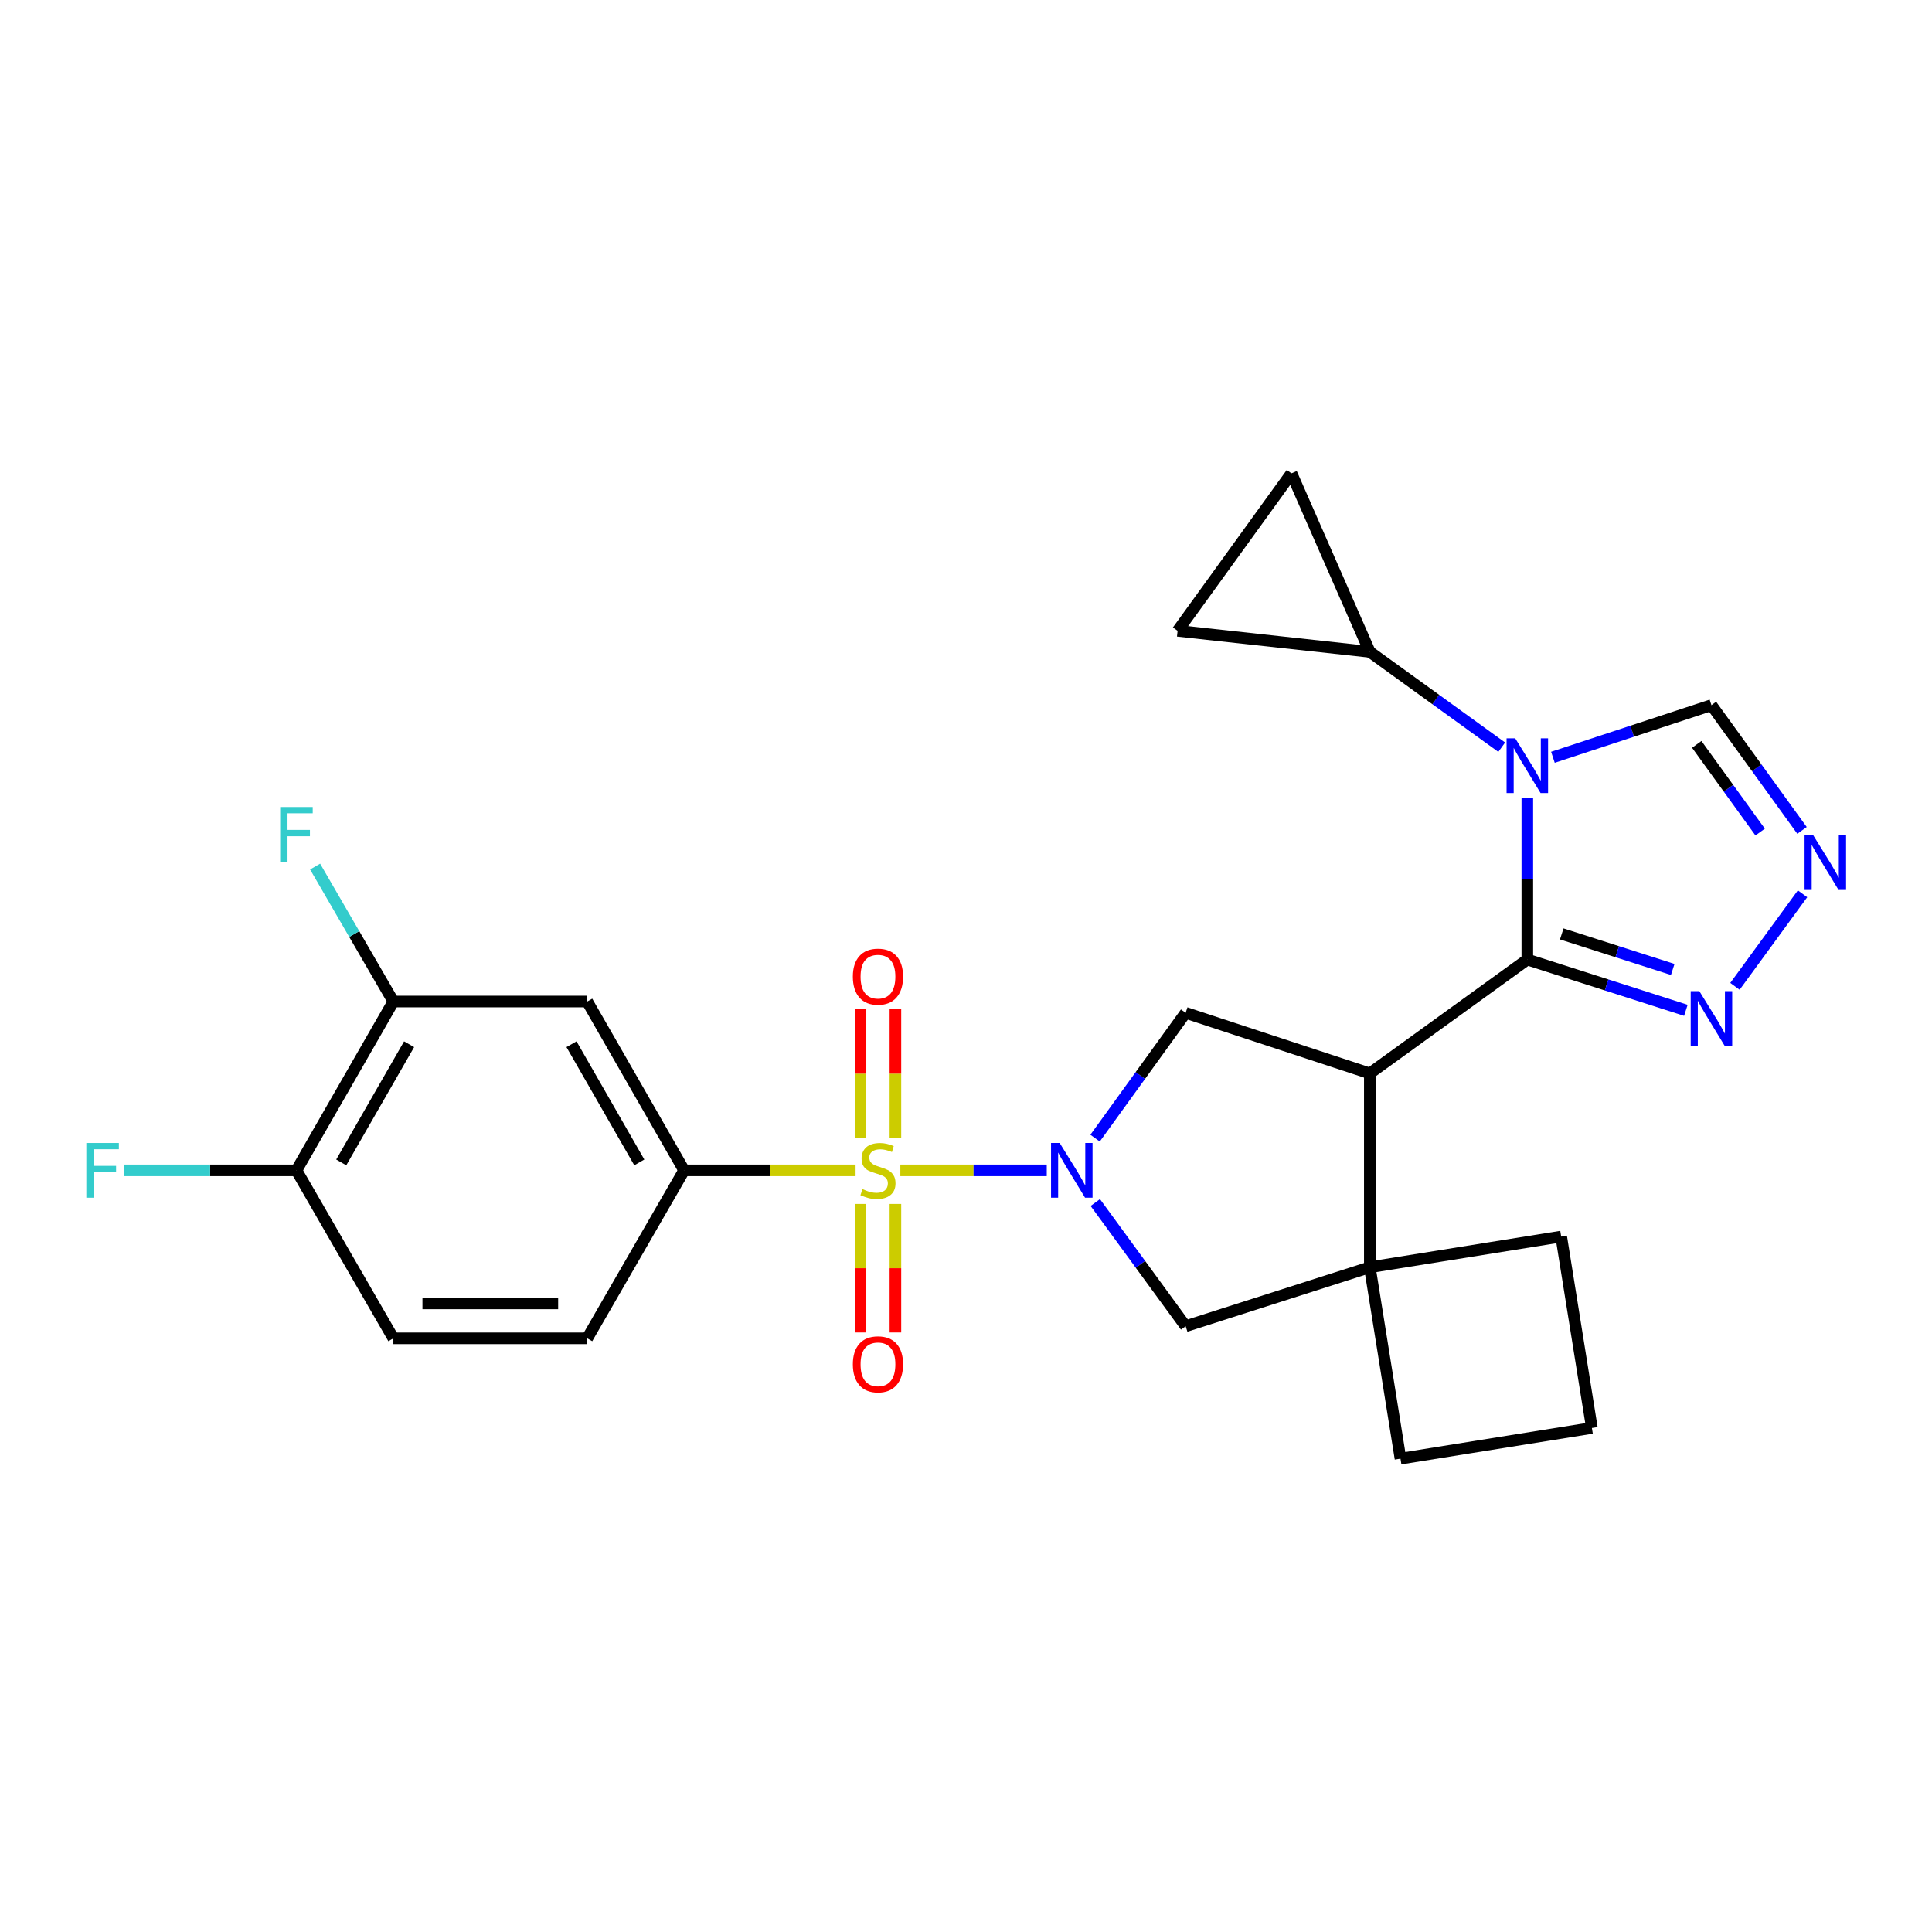 <?xml version='1.0' encoding='iso-8859-1'?>
<svg version='1.1' baseProfile='full'
              xmlns='http://www.w3.org/2000/svg'
                      xmlns:rdkit='http://www.rdkit.org/xml'
                      xmlns:xlink='http://www.w3.org/1999/xlink'
                  xml:space='preserve'
width='1000px' height='1000px' viewBox='0 0 1000 1000'>
<!-- END OF HEADER -->
<rect style='opacity:1.0;fill:#FFFFFF;stroke:none' width='1000' height='1000' x='0' y='0'> </rect>
<path class='bond-0' d='M 466.023,605.772 L 503.911,605.772' style='fill:none;fill-rule:evenodd;stroke:#CCCC00;stroke-width:6px;stroke-linecap:butt;stroke-linejoin:miter;stroke-opacity:1' />
<path class='bond-0' d='M 503.911,605.772 L 541.799,605.772' style='fill:none;fill-rule:evenodd;stroke:#0000FF;stroke-width:6px;stroke-linecap:butt;stroke-linejoin:miter;stroke-opacity:1' />
<path class='bond-7' d='M 442.847,605.772 L 398.47,605.772' style='fill:none;fill-rule:evenodd;stroke:#CCCC00;stroke-width:6px;stroke-linecap:butt;stroke-linejoin:miter;stroke-opacity:1' />
<path class='bond-7' d='M 398.47,605.772 L 354.093,605.772' style='fill:none;fill-rule:evenodd;stroke:#000000;stroke-width:6px;stroke-linecap:butt;stroke-linejoin:miter;stroke-opacity:1' />
<path class='bond-15' d='M 463.468,589.143 L 463.468,555.713' style='fill:none;fill-rule:evenodd;stroke:#CCCC00;stroke-width:6px;stroke-linecap:butt;stroke-linejoin:miter;stroke-opacity:1' />
<path class='bond-15' d='M 463.468,555.713 L 463.468,522.282' style='fill:none;fill-rule:evenodd;stroke:#FF0000;stroke-width:6px;stroke-linecap:butt;stroke-linejoin:miter;stroke-opacity:1' />
<path class='bond-15' d='M 445.403,589.143 L 445.403,555.713' style='fill:none;fill-rule:evenodd;stroke:#CCCC00;stroke-width:6px;stroke-linecap:butt;stroke-linejoin:miter;stroke-opacity:1' />
<path class='bond-15' d='M 445.403,555.713 L 445.403,522.282' style='fill:none;fill-rule:evenodd;stroke:#FF0000;stroke-width:6px;stroke-linecap:butt;stroke-linejoin:miter;stroke-opacity:1' />
<path class='bond-16' d='M 445.403,623.16 L 445.403,656.425' style='fill:none;fill-rule:evenodd;stroke:#CCCC00;stroke-width:6px;stroke-linecap:butt;stroke-linejoin:miter;stroke-opacity:1' />
<path class='bond-16' d='M 445.403,656.425 L 445.403,689.691' style='fill:none;fill-rule:evenodd;stroke:#FF0000;stroke-width:6px;stroke-linecap:butt;stroke-linejoin:miter;stroke-opacity:1' />
<path class='bond-16' d='M 463.468,623.16 L 463.468,656.425' style='fill:none;fill-rule:evenodd;stroke:#CCCC00;stroke-width:6px;stroke-linecap:butt;stroke-linejoin:miter;stroke-opacity:1' />
<path class='bond-16' d='M 463.468,656.425 L 463.468,689.691' style='fill:none;fill-rule:evenodd;stroke:#FF0000;stroke-width:6px;stroke-linecap:butt;stroke-linejoin:miter;stroke-opacity:1' />
<path class='bond-4' d='M 566.81,589.097 L 590.25,556.667' style='fill:none;fill-rule:evenodd;stroke:#0000FF;stroke-width:6px;stroke-linecap:butt;stroke-linejoin:miter;stroke-opacity:1' />
<path class='bond-4' d='M 590.25,556.667 L 613.69,524.237' style='fill:none;fill-rule:evenodd;stroke:#000000;stroke-width:6px;stroke-linecap:butt;stroke-linejoin:miter;stroke-opacity:1' />
<path class='bond-10' d='M 566.926,622.429 L 590.308,654.436' style='fill:none;fill-rule:evenodd;stroke:#0000FF;stroke-width:6px;stroke-linecap:butt;stroke-linejoin:miter;stroke-opacity:1' />
<path class='bond-10' d='M 590.308,654.436 L 613.69,686.443' style='fill:none;fill-rule:evenodd;stroke:#000000;stroke-width:6px;stroke-linecap:butt;stroke-linejoin:miter;stroke-opacity:1' />
<path class='bond-1' d='M 790.538,496.658 L 709.014,555.601' style='fill:none;fill-rule:evenodd;stroke:#000000;stroke-width:6px;stroke-linecap:butt;stroke-linejoin:miter;stroke-opacity:1' />
<path class='bond-2' d='M 790.538,496.658 L 790.538,454.826' style='fill:none;fill-rule:evenodd;stroke:#000000;stroke-width:6px;stroke-linecap:butt;stroke-linejoin:miter;stroke-opacity:1' />
<path class='bond-2' d='M 790.538,454.826 L 790.538,412.994' style='fill:none;fill-rule:evenodd;stroke:#0000FF;stroke-width:6px;stroke-linecap:butt;stroke-linejoin:miter;stroke-opacity:1' />
<path class='bond-6' d='M 790.538,496.658 L 831.57,509.798' style='fill:none;fill-rule:evenodd;stroke:#000000;stroke-width:6px;stroke-linecap:butt;stroke-linejoin:miter;stroke-opacity:1' />
<path class='bond-6' d='M 831.57,509.798 L 872.601,522.938' style='fill:none;fill-rule:evenodd;stroke:#0000FF;stroke-width:6px;stroke-linecap:butt;stroke-linejoin:miter;stroke-opacity:1' />
<path class='bond-6' d='M 808.357,483.395 L 837.079,492.593' style='fill:none;fill-rule:evenodd;stroke:#000000;stroke-width:6px;stroke-linecap:butt;stroke-linejoin:miter;stroke-opacity:1' />
<path class='bond-6' d='M 837.079,492.593 L 865.801,501.791' style='fill:none;fill-rule:evenodd;stroke:#0000FF;stroke-width:6px;stroke-linecap:butt;stroke-linejoin:miter;stroke-opacity:1' />
<path class='bond-9' d='M 777.284,386.744 L 743.149,362.068' style='fill:none;fill-rule:evenodd;stroke:#0000FF;stroke-width:6px;stroke-linecap:butt;stroke-linejoin:miter;stroke-opacity:1' />
<path class='bond-9' d='M 743.149,362.068 L 709.014,337.393' style='fill:none;fill-rule:evenodd;stroke:#000000;stroke-width:6px;stroke-linecap:butt;stroke-linejoin:miter;stroke-opacity:1' />
<path class='bond-11' d='M 803.787,391.967 L 844.815,378.47' style='fill:none;fill-rule:evenodd;stroke:#0000FF;stroke-width:6px;stroke-linecap:butt;stroke-linejoin:miter;stroke-opacity:1' />
<path class='bond-11' d='M 844.815,378.47 L 885.843,364.973' style='fill:none;fill-rule:evenodd;stroke:#000000;stroke-width:6px;stroke-linecap:butt;stroke-linejoin:miter;stroke-opacity:1' />
<path class='bond-3' d='M 709.014,555.601 L 613.69,524.237' style='fill:none;fill-rule:evenodd;stroke:#000000;stroke-width:6px;stroke-linecap:butt;stroke-linejoin:miter;stroke-opacity:1' />
<path class='bond-26' d='M 709.014,555.601 L 709.014,655.933' style='fill:none;fill-rule:evenodd;stroke:#000000;stroke-width:6px;stroke-linecap:butt;stroke-linejoin:miter;stroke-opacity:1' />
<path class='bond-5' d='M 709.014,655.933 L 613.69,686.443' style='fill:none;fill-rule:evenodd;stroke:#000000;stroke-width:6px;stroke-linecap:butt;stroke-linejoin:miter;stroke-opacity:1' />
<path class='bond-23' d='M 709.014,655.933 L 808.072,640.046' style='fill:none;fill-rule:evenodd;stroke:#000000;stroke-width:6px;stroke-linecap:butt;stroke-linejoin:miter;stroke-opacity:1' />
<path class='bond-24' d='M 709.014,655.933 L 724.892,755.001' style='fill:none;fill-rule:evenodd;stroke:#000000;stroke-width:6px;stroke-linecap:butt;stroke-linejoin:miter;stroke-opacity:1' />
<path class='bond-8' d='M 898.011,510.52 L 932.994,462.629' style='fill:none;fill-rule:evenodd;stroke:#0000FF;stroke-width:6px;stroke-linecap:butt;stroke-linejoin:miter;stroke-opacity:1' />
<path class='bond-12' d='M 354.093,605.772 L 303.952,518.386' style='fill:none;fill-rule:evenodd;stroke:#000000;stroke-width:6px;stroke-linecap:butt;stroke-linejoin:miter;stroke-opacity:1' />
<path class='bond-12' d='M 330.903,601.655 L 295.804,540.485' style='fill:none;fill-rule:evenodd;stroke:#000000;stroke-width:6px;stroke-linecap:butt;stroke-linejoin:miter;stroke-opacity:1' />
<path class='bond-19' d='M 354.093,605.772 L 303.952,692.716' style='fill:none;fill-rule:evenodd;stroke:#000000;stroke-width:6px;stroke-linecap:butt;stroke-linejoin:miter;stroke-opacity:1' />
<path class='bond-29' d='M 932.728,429.812 L 909.285,397.392' style='fill:none;fill-rule:evenodd;stroke:#0000FF;stroke-width:6px;stroke-linecap:butt;stroke-linejoin:miter;stroke-opacity:1' />
<path class='bond-29' d='M 909.285,397.392 L 885.843,364.973' style='fill:none;fill-rule:evenodd;stroke:#000000;stroke-width:6px;stroke-linecap:butt;stroke-linejoin:miter;stroke-opacity:1' />
<path class='bond-29' d='M 911.056,430.672 L 894.646,407.978' style='fill:none;fill-rule:evenodd;stroke:#0000FF;stroke-width:6px;stroke-linecap:butt;stroke-linejoin:miter;stroke-opacity:1' />
<path class='bond-29' d='M 894.646,407.978 L 878.236,385.284' style='fill:none;fill-rule:evenodd;stroke:#000000;stroke-width:6px;stroke-linecap:butt;stroke-linejoin:miter;stroke-opacity:1' />
<path class='bond-13' d='M 709.014,337.393 L 609.525,326.514' style='fill:none;fill-rule:evenodd;stroke:#000000;stroke-width:6px;stroke-linecap:butt;stroke-linejoin:miter;stroke-opacity:1' />
<path class='bond-14' d='M 709.014,337.393 L 668.458,244.999' style='fill:none;fill-rule:evenodd;stroke:#000000;stroke-width:6px;stroke-linecap:butt;stroke-linejoin:miter;stroke-opacity:1' />
<path class='bond-17' d='M 303.952,518.386 L 203.61,518.386' style='fill:none;fill-rule:evenodd;stroke:#000000;stroke-width:6px;stroke-linecap:butt;stroke-linejoin:miter;stroke-opacity:1' />
<path class='bond-30' d='M 609.525,326.514 L 668.458,244.999' style='fill:none;fill-rule:evenodd;stroke:#000000;stroke-width:6px;stroke-linecap:butt;stroke-linejoin:miter;stroke-opacity:1' />
<path class='bond-21' d='M 203.61,518.386 L 183.355,483.46' style='fill:none;fill-rule:evenodd;stroke:#000000;stroke-width:6px;stroke-linecap:butt;stroke-linejoin:miter;stroke-opacity:1' />
<path class='bond-21' d='M 183.355,483.46 L 163.1,448.534' style='fill:none;fill-rule:evenodd;stroke:#33CCCC;stroke-width:6px;stroke-linecap:butt;stroke-linejoin:miter;stroke-opacity:1' />
<path class='bond-27' d='M 203.61,518.386 L 153.439,605.772' style='fill:none;fill-rule:evenodd;stroke:#000000;stroke-width:6px;stroke-linecap:butt;stroke-linejoin:miter;stroke-opacity:1' />
<path class='bond-27' d='M 211.751,540.489 L 176.631,601.659' style='fill:none;fill-rule:evenodd;stroke:#000000;stroke-width:6px;stroke-linecap:butt;stroke-linejoin:miter;stroke-opacity:1' />
<path class='bond-18' d='M 153.439,605.772 L 203.61,692.716' style='fill:none;fill-rule:evenodd;stroke:#000000;stroke-width:6px;stroke-linecap:butt;stroke-linejoin:miter;stroke-opacity:1' />
<path class='bond-22' d='M 153.439,605.772 L 108.737,605.772' style='fill:none;fill-rule:evenodd;stroke:#000000;stroke-width:6px;stroke-linecap:butt;stroke-linejoin:miter;stroke-opacity:1' />
<path class='bond-22' d='M 108.737,605.772 L 64.035,605.772' style='fill:none;fill-rule:evenodd;stroke:#33CCCC;stroke-width:6px;stroke-linecap:butt;stroke-linejoin:miter;stroke-opacity:1' />
<path class='bond-20' d='M 303.952,692.716 L 203.61,692.716' style='fill:none;fill-rule:evenodd;stroke:#000000;stroke-width:6px;stroke-linecap:butt;stroke-linejoin:miter;stroke-opacity:1' />
<path class='bond-20' d='M 288.901,674.65 L 218.661,674.65' style='fill:none;fill-rule:evenodd;stroke:#000000;stroke-width:6px;stroke-linecap:butt;stroke-linejoin:miter;stroke-opacity:1' />
<path class='bond-28' d='M 808.072,640.046 L 823.959,739.123' style='fill:none;fill-rule:evenodd;stroke:#000000;stroke-width:6px;stroke-linecap:butt;stroke-linejoin:miter;stroke-opacity:1' />
<path class='bond-25' d='M 724.892,755.001 L 823.959,739.123' style='fill:none;fill-rule:evenodd;stroke:#000000;stroke-width:6px;stroke-linecap:butt;stroke-linejoin:miter;stroke-opacity:1' />
<path  class='atom-0' d='M 446.435 615.492
Q 446.755 615.612, 448.075 616.172
Q 449.395 616.732, 450.835 617.092
Q 452.315 617.412, 453.755 617.412
Q 456.435 617.412, 457.995 616.132
Q 459.555 614.812, 459.555 612.532
Q 459.555 610.972, 458.755 610.012
Q 457.995 609.052, 456.795 608.532
Q 455.595 608.012, 453.595 607.412
Q 451.075 606.652, 449.555 605.932
Q 448.075 605.212, 446.995 603.692
Q 445.955 602.172, 445.955 599.612
Q 445.955 596.052, 448.355 593.852
Q 450.795 591.652, 455.595 591.652
Q 458.875 591.652, 462.595 593.212
L 461.675 596.292
Q 458.275 594.892, 455.715 594.892
Q 452.955 594.892, 451.435 596.052
Q 449.915 597.172, 449.955 599.132
Q 449.955 600.652, 450.715 601.572
Q 451.515 602.492, 452.635 603.012
Q 453.795 603.532, 455.715 604.132
Q 458.275 604.932, 459.795 605.732
Q 461.315 606.532, 462.395 608.172
Q 463.515 609.772, 463.515 612.532
Q 463.515 616.452, 460.875 618.572
Q 458.275 620.652, 453.915 620.652
Q 451.395 620.652, 449.475 620.092
Q 447.595 619.572, 445.355 618.652
L 446.435 615.492
' fill='#CCCC00'/>
<path  class='atom-1' d='M 548.497 591.612
L 557.777 606.612
Q 558.697 608.092, 560.177 610.772
Q 561.657 613.452, 561.737 613.612
L 561.737 591.612
L 565.497 591.612
L 565.497 619.932
L 561.617 619.932
L 551.657 603.532
Q 550.497 601.612, 549.257 599.412
Q 548.057 597.212, 547.697 596.532
L 547.697 619.932
L 544.017 619.932
L 544.017 591.612
L 548.497 591.612
' fill='#0000FF'/>
<path  class='atom-3' d='M 784.278 382.166
L 793.558 397.166
Q 794.478 398.646, 795.958 401.326
Q 797.438 404.006, 797.518 404.166
L 797.518 382.166
L 801.278 382.166
L 801.278 410.486
L 797.398 410.486
L 787.438 394.086
Q 786.278 392.166, 785.038 389.966
Q 783.838 387.766, 783.478 387.086
L 783.478 410.486
L 779.798 410.486
L 779.798 382.166
L 784.278 382.166
' fill='#0000FF'/>
<path  class='atom-7' d='M 879.583 513.018
L 888.863 528.018
Q 889.783 529.498, 891.263 532.178
Q 892.743 534.858, 892.823 535.018
L 892.823 513.018
L 896.583 513.018
L 896.583 541.338
L 892.703 541.338
L 882.743 524.938
Q 881.583 523.018, 880.343 520.818
Q 879.143 518.618, 878.783 517.938
L 878.783 541.338
L 875.103 541.338
L 875.103 513.018
L 879.583 513.018
' fill='#0000FF'/>
<path  class='atom-9' d='M 938.525 432.327
L 947.805 447.327
Q 948.725 448.807, 950.205 451.487
Q 951.685 454.167, 951.765 454.327
L 951.765 432.327
L 955.525 432.327
L 955.525 460.647
L 951.645 460.647
L 941.685 444.247
Q 940.525 442.327, 939.285 440.127
Q 938.085 437.927, 937.725 437.247
L 937.725 460.647
L 934.045 460.647
L 934.045 432.327
L 938.525 432.327
' fill='#0000FF'/>
<path  class='atom-16' d='M 441.435 505.51
Q 441.435 498.71, 444.795 494.91
Q 448.155 491.11, 454.435 491.11
Q 460.715 491.11, 464.075 494.91
Q 467.435 498.71, 467.435 505.51
Q 467.435 512.39, 464.035 516.31
Q 460.635 520.19, 454.435 520.19
Q 448.195 520.19, 444.795 516.31
Q 441.435 512.43, 441.435 505.51
M 454.435 516.99
Q 458.755 516.99, 461.075 514.11
Q 463.435 511.19, 463.435 505.51
Q 463.435 499.95, 461.075 497.15
Q 458.755 494.31, 454.435 494.31
Q 450.115 494.31, 447.755 497.11
Q 445.435 499.91, 445.435 505.51
Q 445.435 511.23, 447.755 514.11
Q 450.115 516.99, 454.435 516.99
' fill='#FF0000'/>
<path  class='atom-17' d='M 441.435 706.164
Q 441.435 699.364, 444.795 695.564
Q 448.155 691.764, 454.435 691.764
Q 460.715 691.764, 464.075 695.564
Q 467.435 699.364, 467.435 706.164
Q 467.435 713.044, 464.035 716.964
Q 460.635 720.844, 454.435 720.844
Q 448.195 720.844, 444.795 716.964
Q 441.435 713.084, 441.435 706.164
M 454.435 717.644
Q 458.755 717.644, 461.075 714.764
Q 463.435 711.844, 463.435 706.164
Q 463.435 700.604, 461.075 697.804
Q 458.755 694.964, 454.435 694.964
Q 450.115 694.964, 447.755 697.764
Q 445.435 700.564, 445.435 706.164
Q 445.435 711.884, 447.755 714.764
Q 450.115 717.644, 454.435 717.644
' fill='#FF0000'/>
<path  class='atom-22' d='M 145.019 417.714
L 161.859 417.714
L 161.859 420.954
L 148.819 420.954
L 148.819 429.554
L 160.419 429.554
L 160.419 432.834
L 148.819 432.834
L 148.819 446.034
L 145.019 446.034
L 145.019 417.714
' fill='#33CCCC'/>
<path  class='atom-23' d='M 44.686 591.612
L 61.526 591.612
L 61.526 594.852
L 48.486 594.852
L 48.486 603.452
L 60.086 603.452
L 60.086 606.732
L 48.486 606.732
L 48.486 619.932
L 44.686 619.932
L 44.686 591.612
' fill='#33CCCC'/>
</svg>

